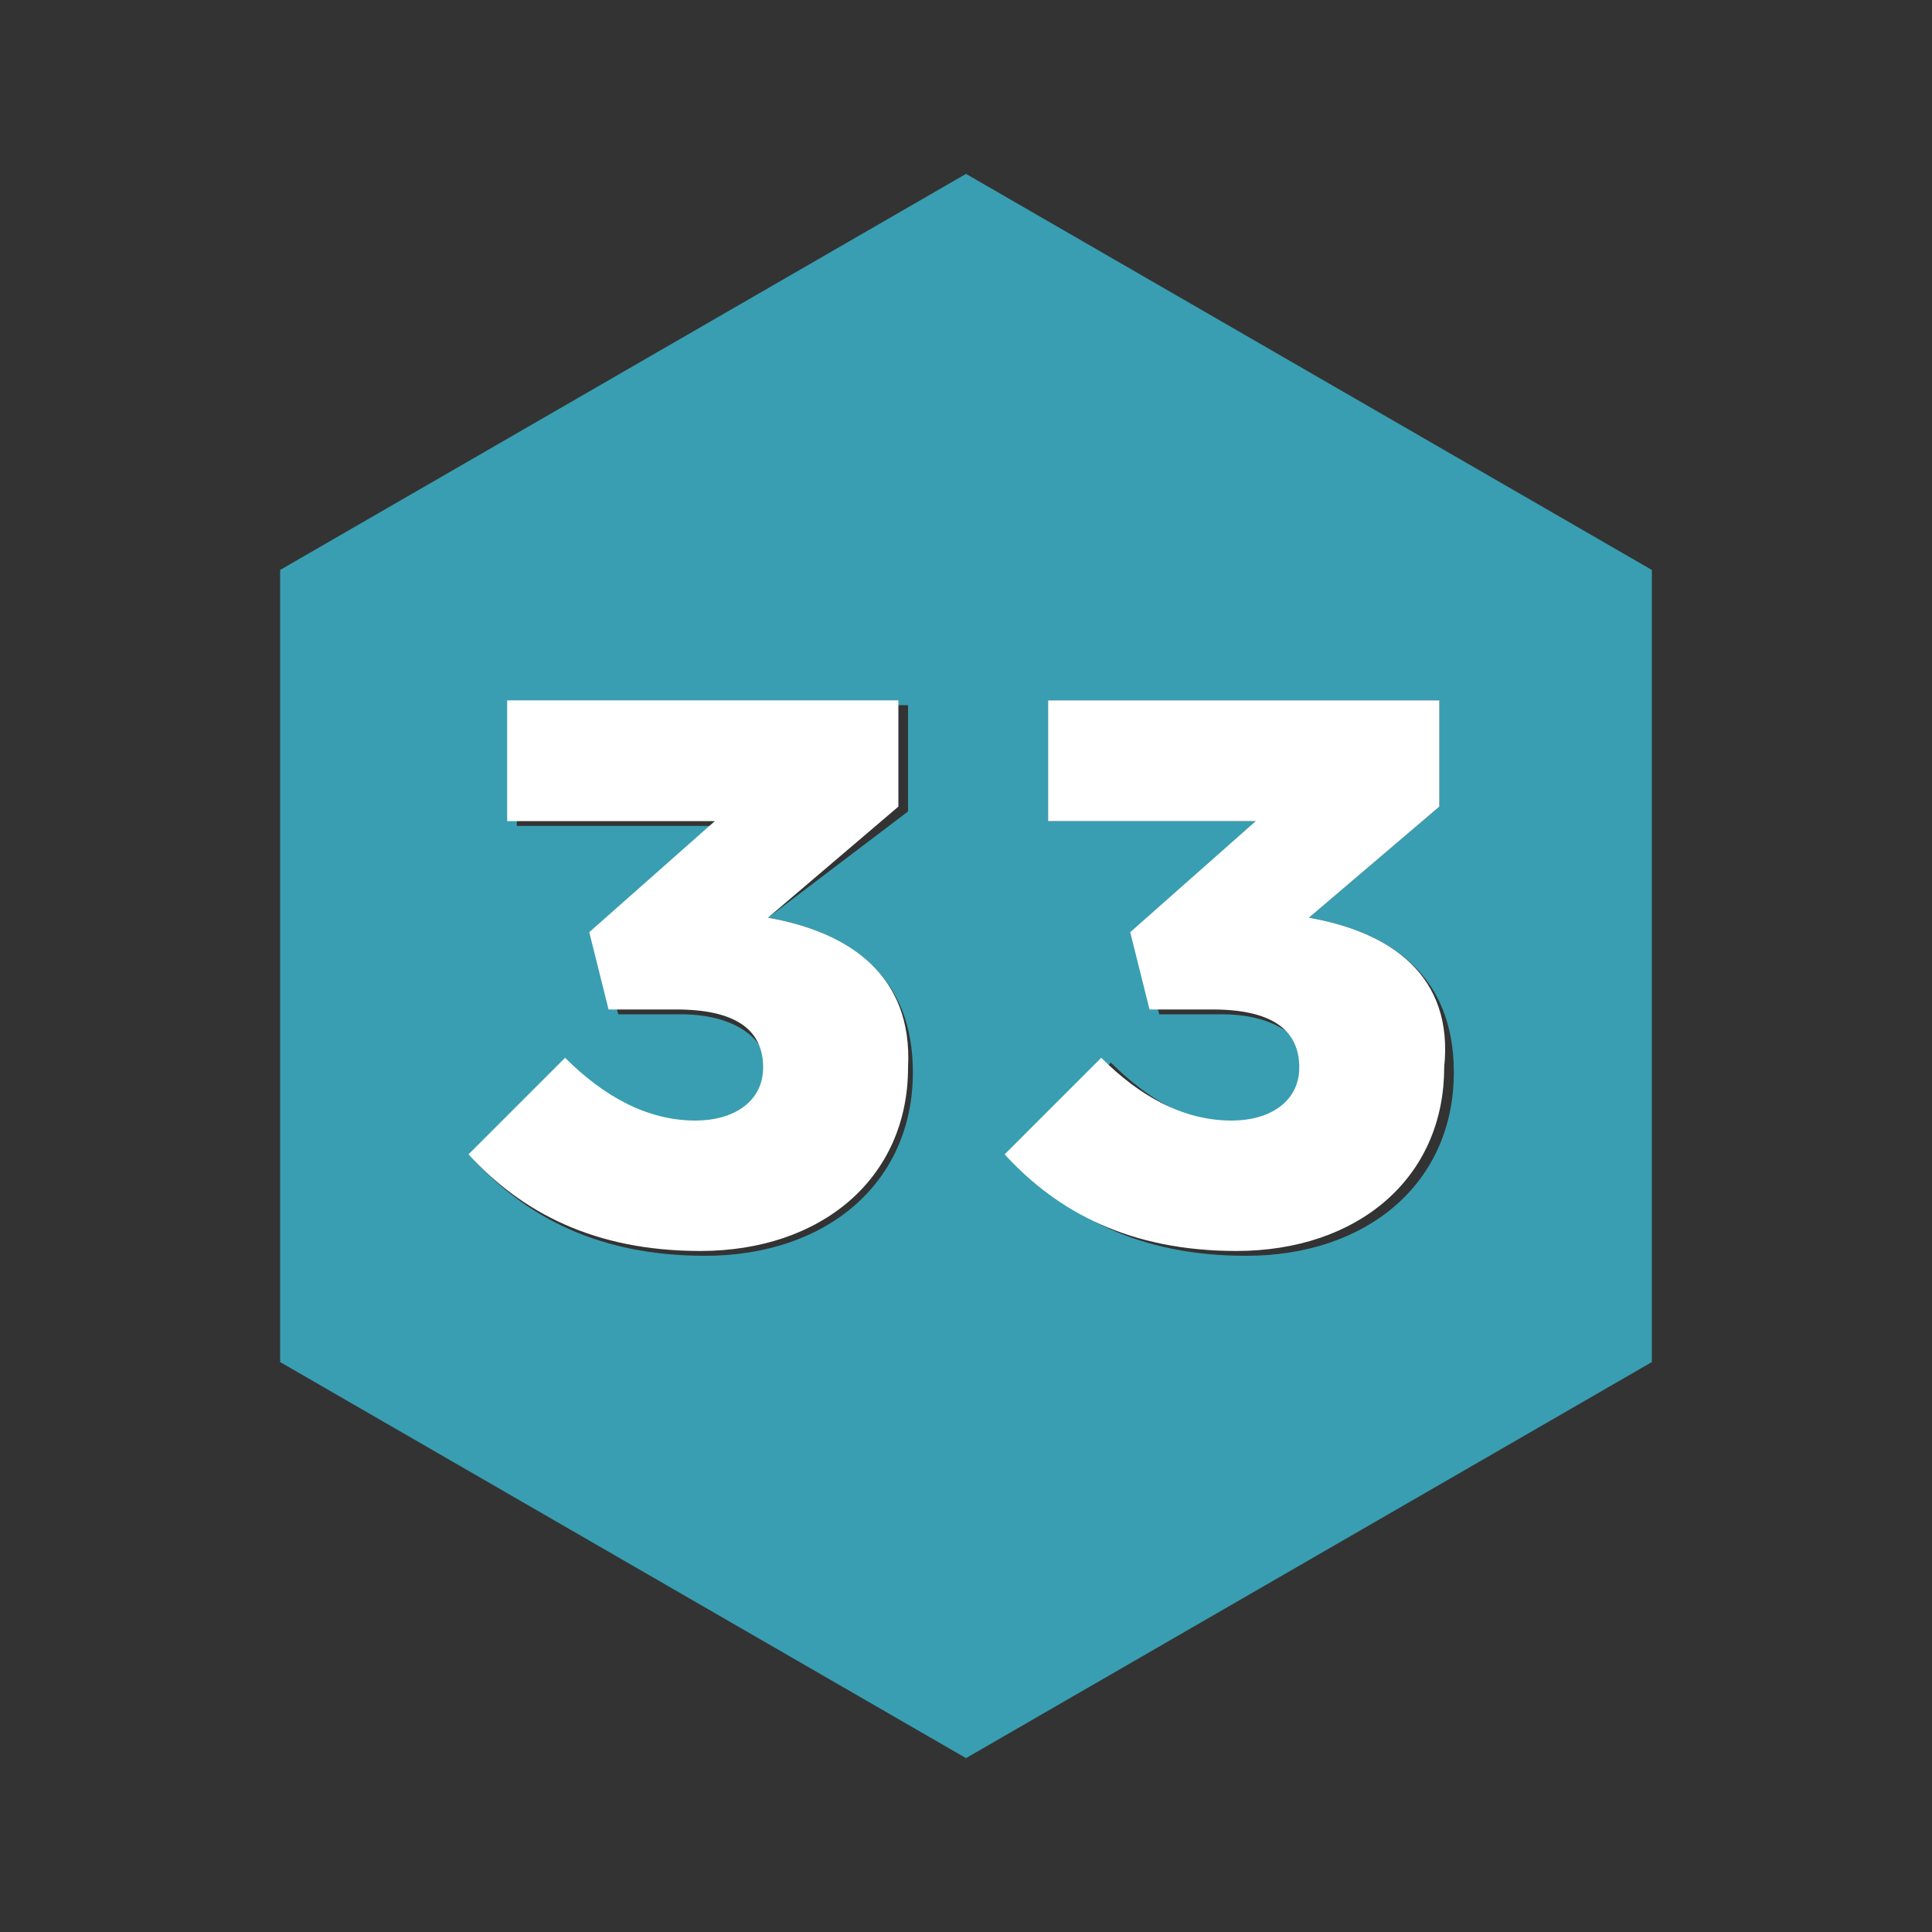 <?xml version="1.0" encoding="utf-8"?>
<!-- Generator: Adobe Illustrator 19.2.0, SVG Export Plug-In . SVG Version: 6.00 Build 0)  -->
<svg version="1.1" id="Layer_1" xmlns="http://www.w3.org/2000/svg" xmlns:xlink="http://www.w3.org/1999/xlink" x="0px" y="0px"
	 viewBox="0 0 40 40" style="enable-background:new 0 0 40 40;" xml:space="preserve">
<rect x="0" y="0" width="40" height="40" fill="#333333" stroke="none"/>
<style type="text/css">
	.st0{fill:#399EB1;}
	.st1{fill:#FFFFFF;}
</style>
<g>
	<path class="st0" d="M20,3.6L5.8,11.8l0,16.4L20,36.4l14.2-8.2l0-16.4L20,3.6z M18.9,22.2c0,2.3-1.8,3.8-4.3,3.8
		c-2.2,0-3.7-0.8-4.8-2l2-2c0.8,0.8,1.7,1.3,2.7,1.3c0.9,0,1.4-0.5,1.4-1.1v0c0-0.7-0.7-1.2-1.8-1.2h-1.3l-0.4-1.6l2.6-2.3h-4.3
		v-2.5h8.1v2.2L15.9,19C17.6,19.3,18.9,20.2,18.9,22.2L18.9,22.2z M30.1,22.2c0,2.3-1.8,3.8-4.3,3.8c-2.2,0-3.7-0.8-4.8-2l2-2
		c0.8,0.8,1.7,1.3,2.7,1.3c0.9,0,1.4-0.5,1.4-1.1v0c0-0.7-0.7-1.2-1.8-1.2h-1.3l-0.4-1.6L26,17h-4.3v-2.5h8.1v2.2L27.1,19
		C28.8,19.3,30.1,20.2,30.1,22.2L30.1,22.2z"/>
	<path class="st1" d="M15.9,19l2.7-2.3v-2.2h-8.1V17h4.3l-2.6,2.3l0.4,1.6H14c1.2,0,1.8,0.4,1.8,1.2v0c0,0.7-0.6,1.1-1.4,1.1
		c-1,0-1.9-0.5-2.7-1.3l-2,2c1.1,1.2,2.6,2,4.8,2c2.5,0,4.3-1.5,4.3-3.8v0C18.9,20.2,17.6,19.3,15.9,19z"/>
	<path class="st1" d="M27.1,19l2.7-2.3v-2.2h-8.1V17H26l-2.6,2.3l0.4,1.6h1.3c1.2,0,1.8,0.4,1.8,1.2v0c0,0.7-0.6,1.1-1.4,1.1
		c-1,0-1.9-0.5-2.7-1.3l-2,2c1.1,1.2,2.6,2,4.8,2c2.5,0,4.3-1.5,4.3-3.8v0C30.1,20.2,28.8,19.3,27.1,19z"/>
</g>
</svg>
